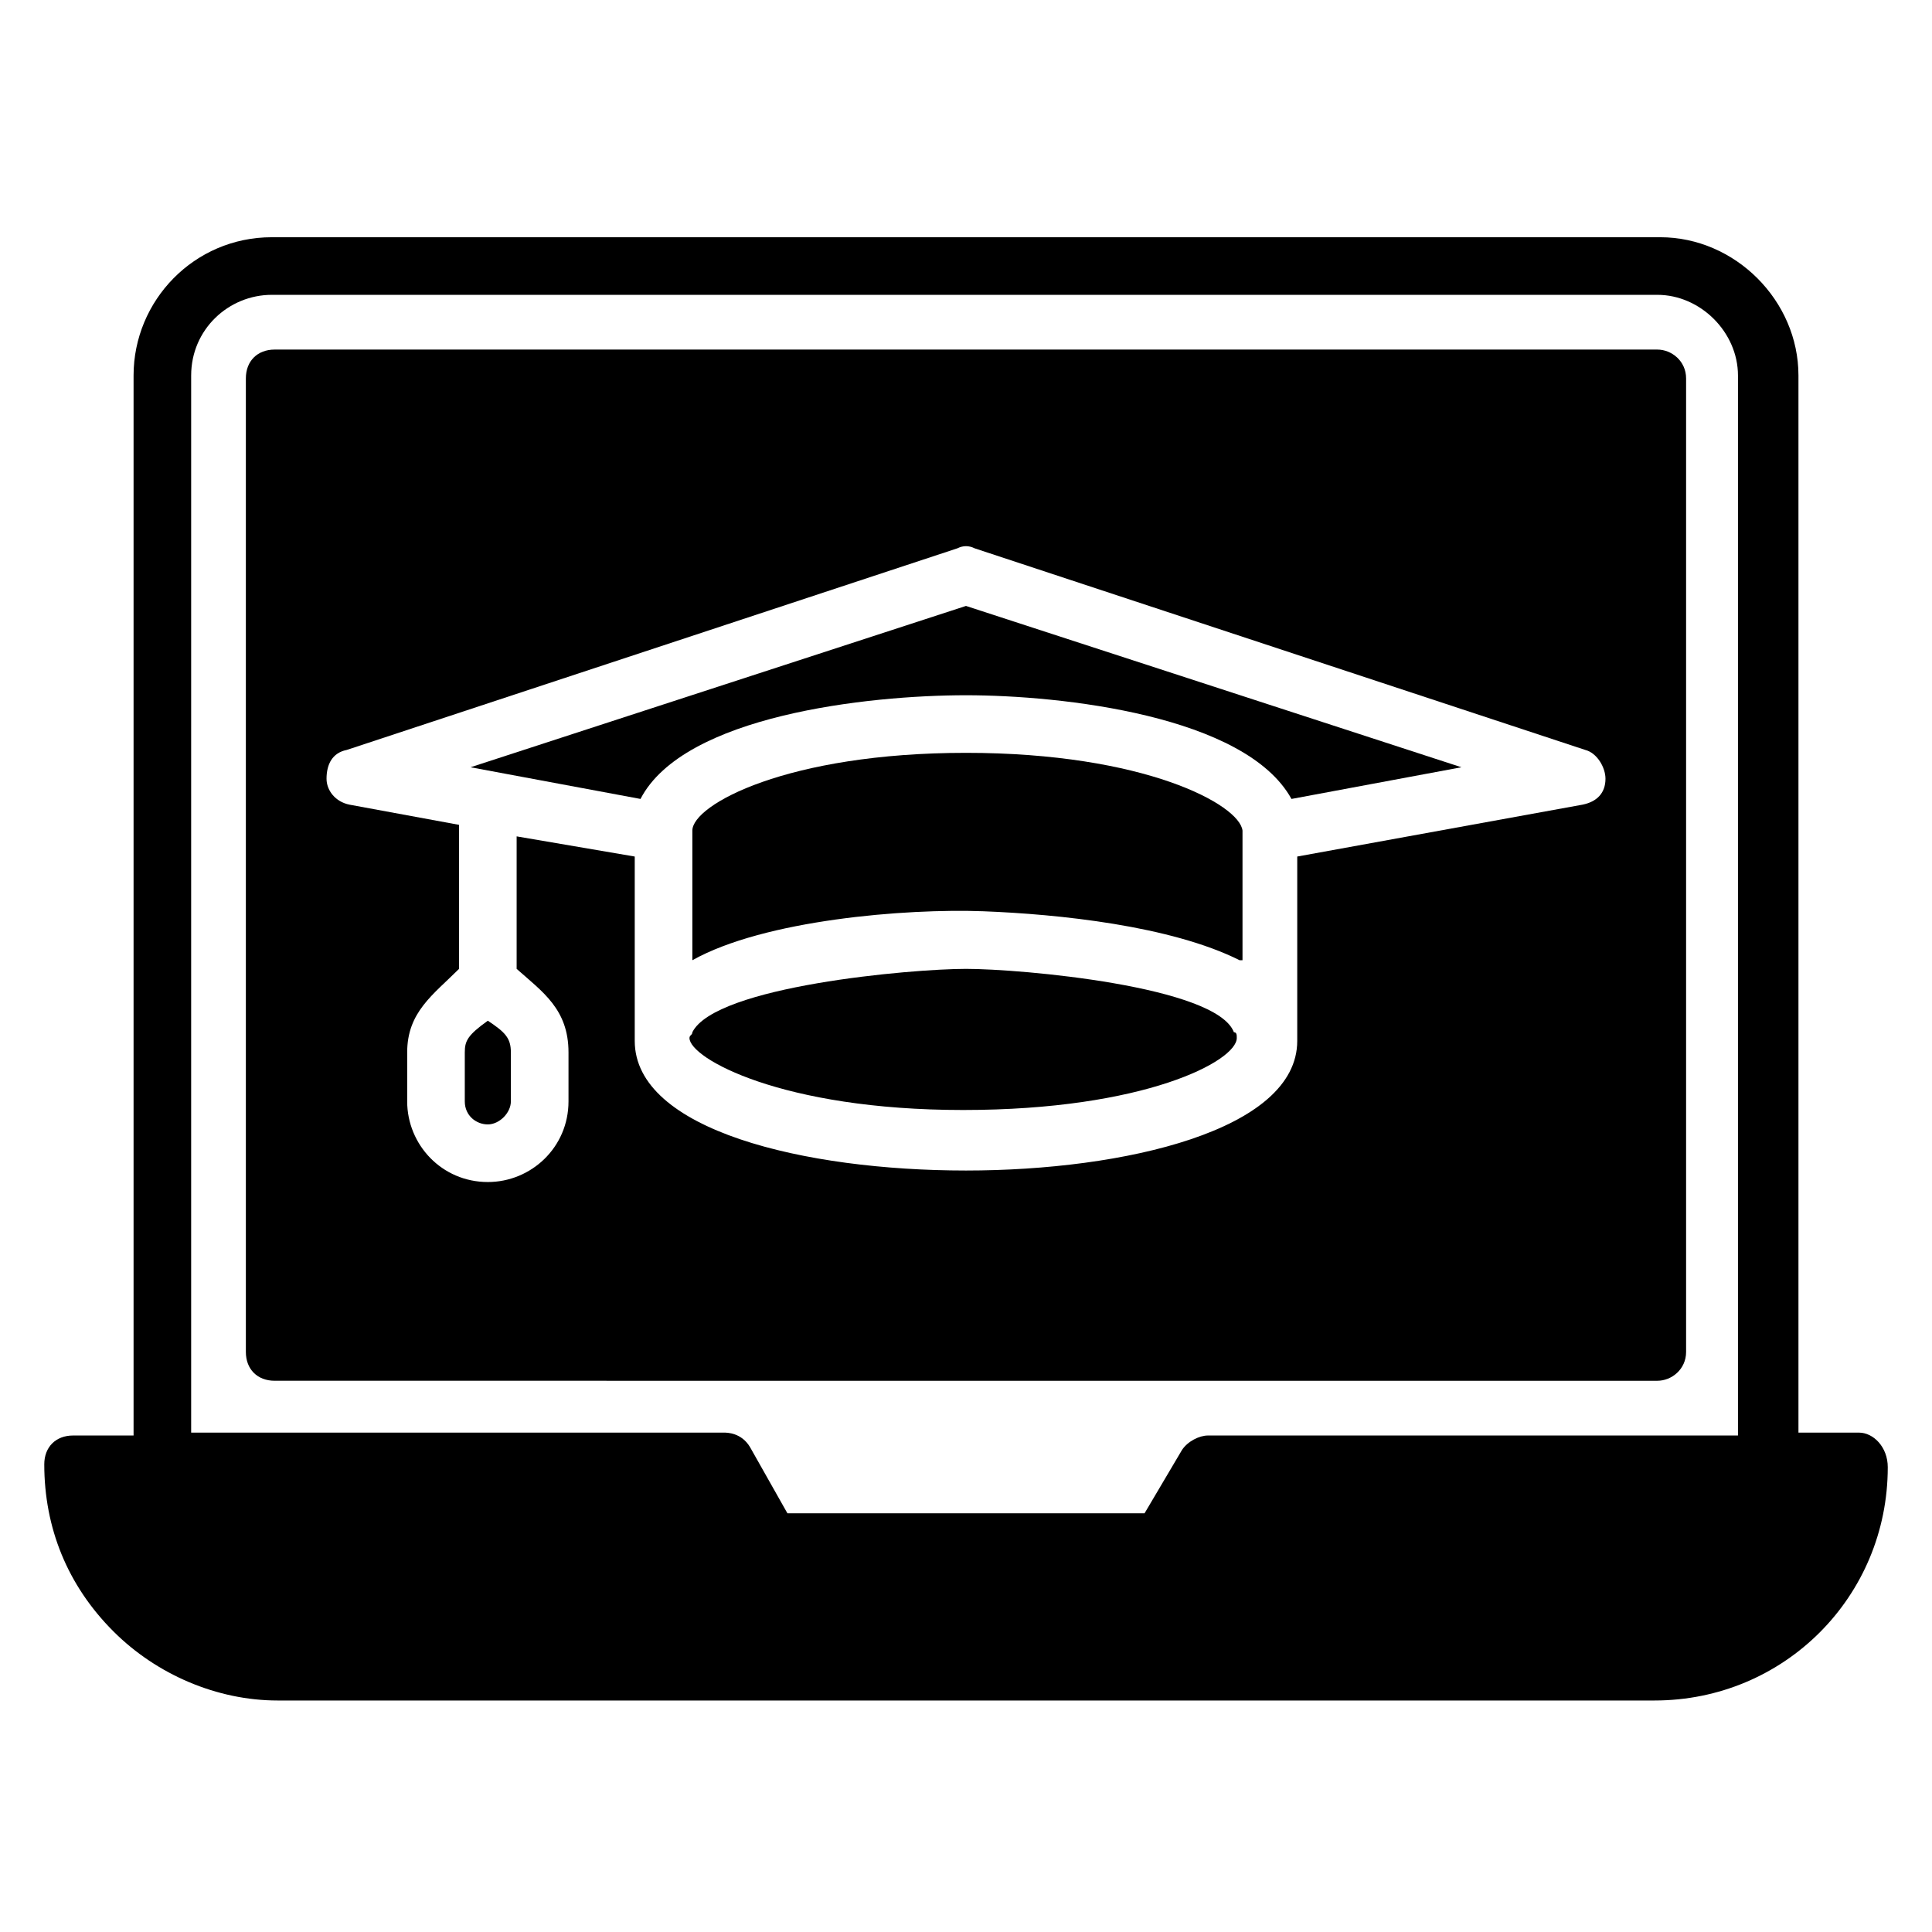 <?xml version="1.0" encoding="UTF-8"?>
<!-- Uploaded to: SVG Repo, www.svgrepo.com, Generator: SVG Repo Mixer Tools -->
<svg fill="#000000" width="800px" height="800px" version="1.1" viewBox="144 144 512 512" xmlns="http://www.w3.org/2000/svg">
 <g>
  <path d="m400 400.76c-14.504 0-66.41 4.582-72.52 16.793 0 0.762-0.762 0.762-0.762 1.527 0 5.344 24.426 19.082 72.52 19.082 48.09 0 72.52-12.977 72.52-19.082 0-0.762 0-1.527-0.762-1.527-4.586-12.211-56.492-16.793-70.996-16.793z"/>
  <path d="m400 343.51c-47.328 0-72.52 13.742-72.52 20.609v34.352c19.082-10.688 56.488-13.742 77.098-12.977 19.848 0.762 49.617 3.816 67.938 12.977h0.762v-34.352c-0.762-6.871-25.953-20.609-73.277-20.609z"/>
  <path d="m273.28 414.5c-5.344 3.816-6.106 5.344-6.106 8.398v12.977c0 3.816 3.055 6.106 6.106 6.106 3.055 0 6.106-3.055 6.106-6.106v-12.977c0.004-3.82-1.523-5.348-6.106-8.398z"/>
  <path d="m268.7 347.33 45.039 8.398c11.449-22.137 60.305-27.48 86.258-27.48 25.191 0 74.043 5.344 86.258 27.48l45.039-8.398-131.3-42.75z"/>
  <path d="m583.2 236.64h-366.41c-4.582 0-7.633 3.055-7.633 7.633v258.01c0 4.582 3.055 7.633 7.633 7.633l366.41 0.004c3.816 0 7.633-3.055 7.633-7.633v-258.01c0-4.582-3.816-7.637-7.633-7.637zm-19.848 120.61-75.57 13.742v48.855c0 23.664-45.801 34.352-87.785 34.352-42.746 0-87.785-10.688-87.785-34.352v-48.855l-31.297-5.344v35.113c6.871 6.106 13.742 10.688 13.742 22.137v12.977c0 12.215-9.922 21.375-21.375 21.375-12.215 0-21.375-9.922-21.375-21.375v-12.977c0-10.688 6.871-15.266 13.742-22.137v-38.168l-29.008-5.344c-3.816-0.762-6.106-3.816-6.106-6.871 0-3.816 1.527-6.871 5.344-7.633l161.83-53.434c1.527-0.762 3.055-0.762 4.582 0l161.83 53.434c3.055 0.762 5.344 4.582 5.344 7.633-0.004 3.82-2.293 6.109-6.109 6.871z"/>
  <path d="m636.64 523.66h-16.031v-280.15c0-19.848-16.793-36.641-36.641-36.641h-367.93c-20.609 0-36.641 16.793-36.641 36.641v280.91l-16.031 0.004c-4.582 0-7.633 3.055-7.633 7.633 0 16.793 6.106 32.062 18.32 44.273 11.449 11.449 27.48 18.32 43.512 18.32h364.88c34.352 0 61.832-27.48 61.832-61.832 0-5.344-3.816-9.16-7.633-9.16zm-441.98-280.15c0-12.215 9.922-21.375 21.375-21.375h367.17c11.449 0 21.375 9.922 21.375 21.375v280.91l-140.46 0.004c-2.289 0-5.344 1.527-6.871 3.816l-9.926 16.793h-94.652l-9.922-17.559c-2.289-3.816-6.106-3.816-6.871-3.816h-141.22z"/>
 </g>
</svg>